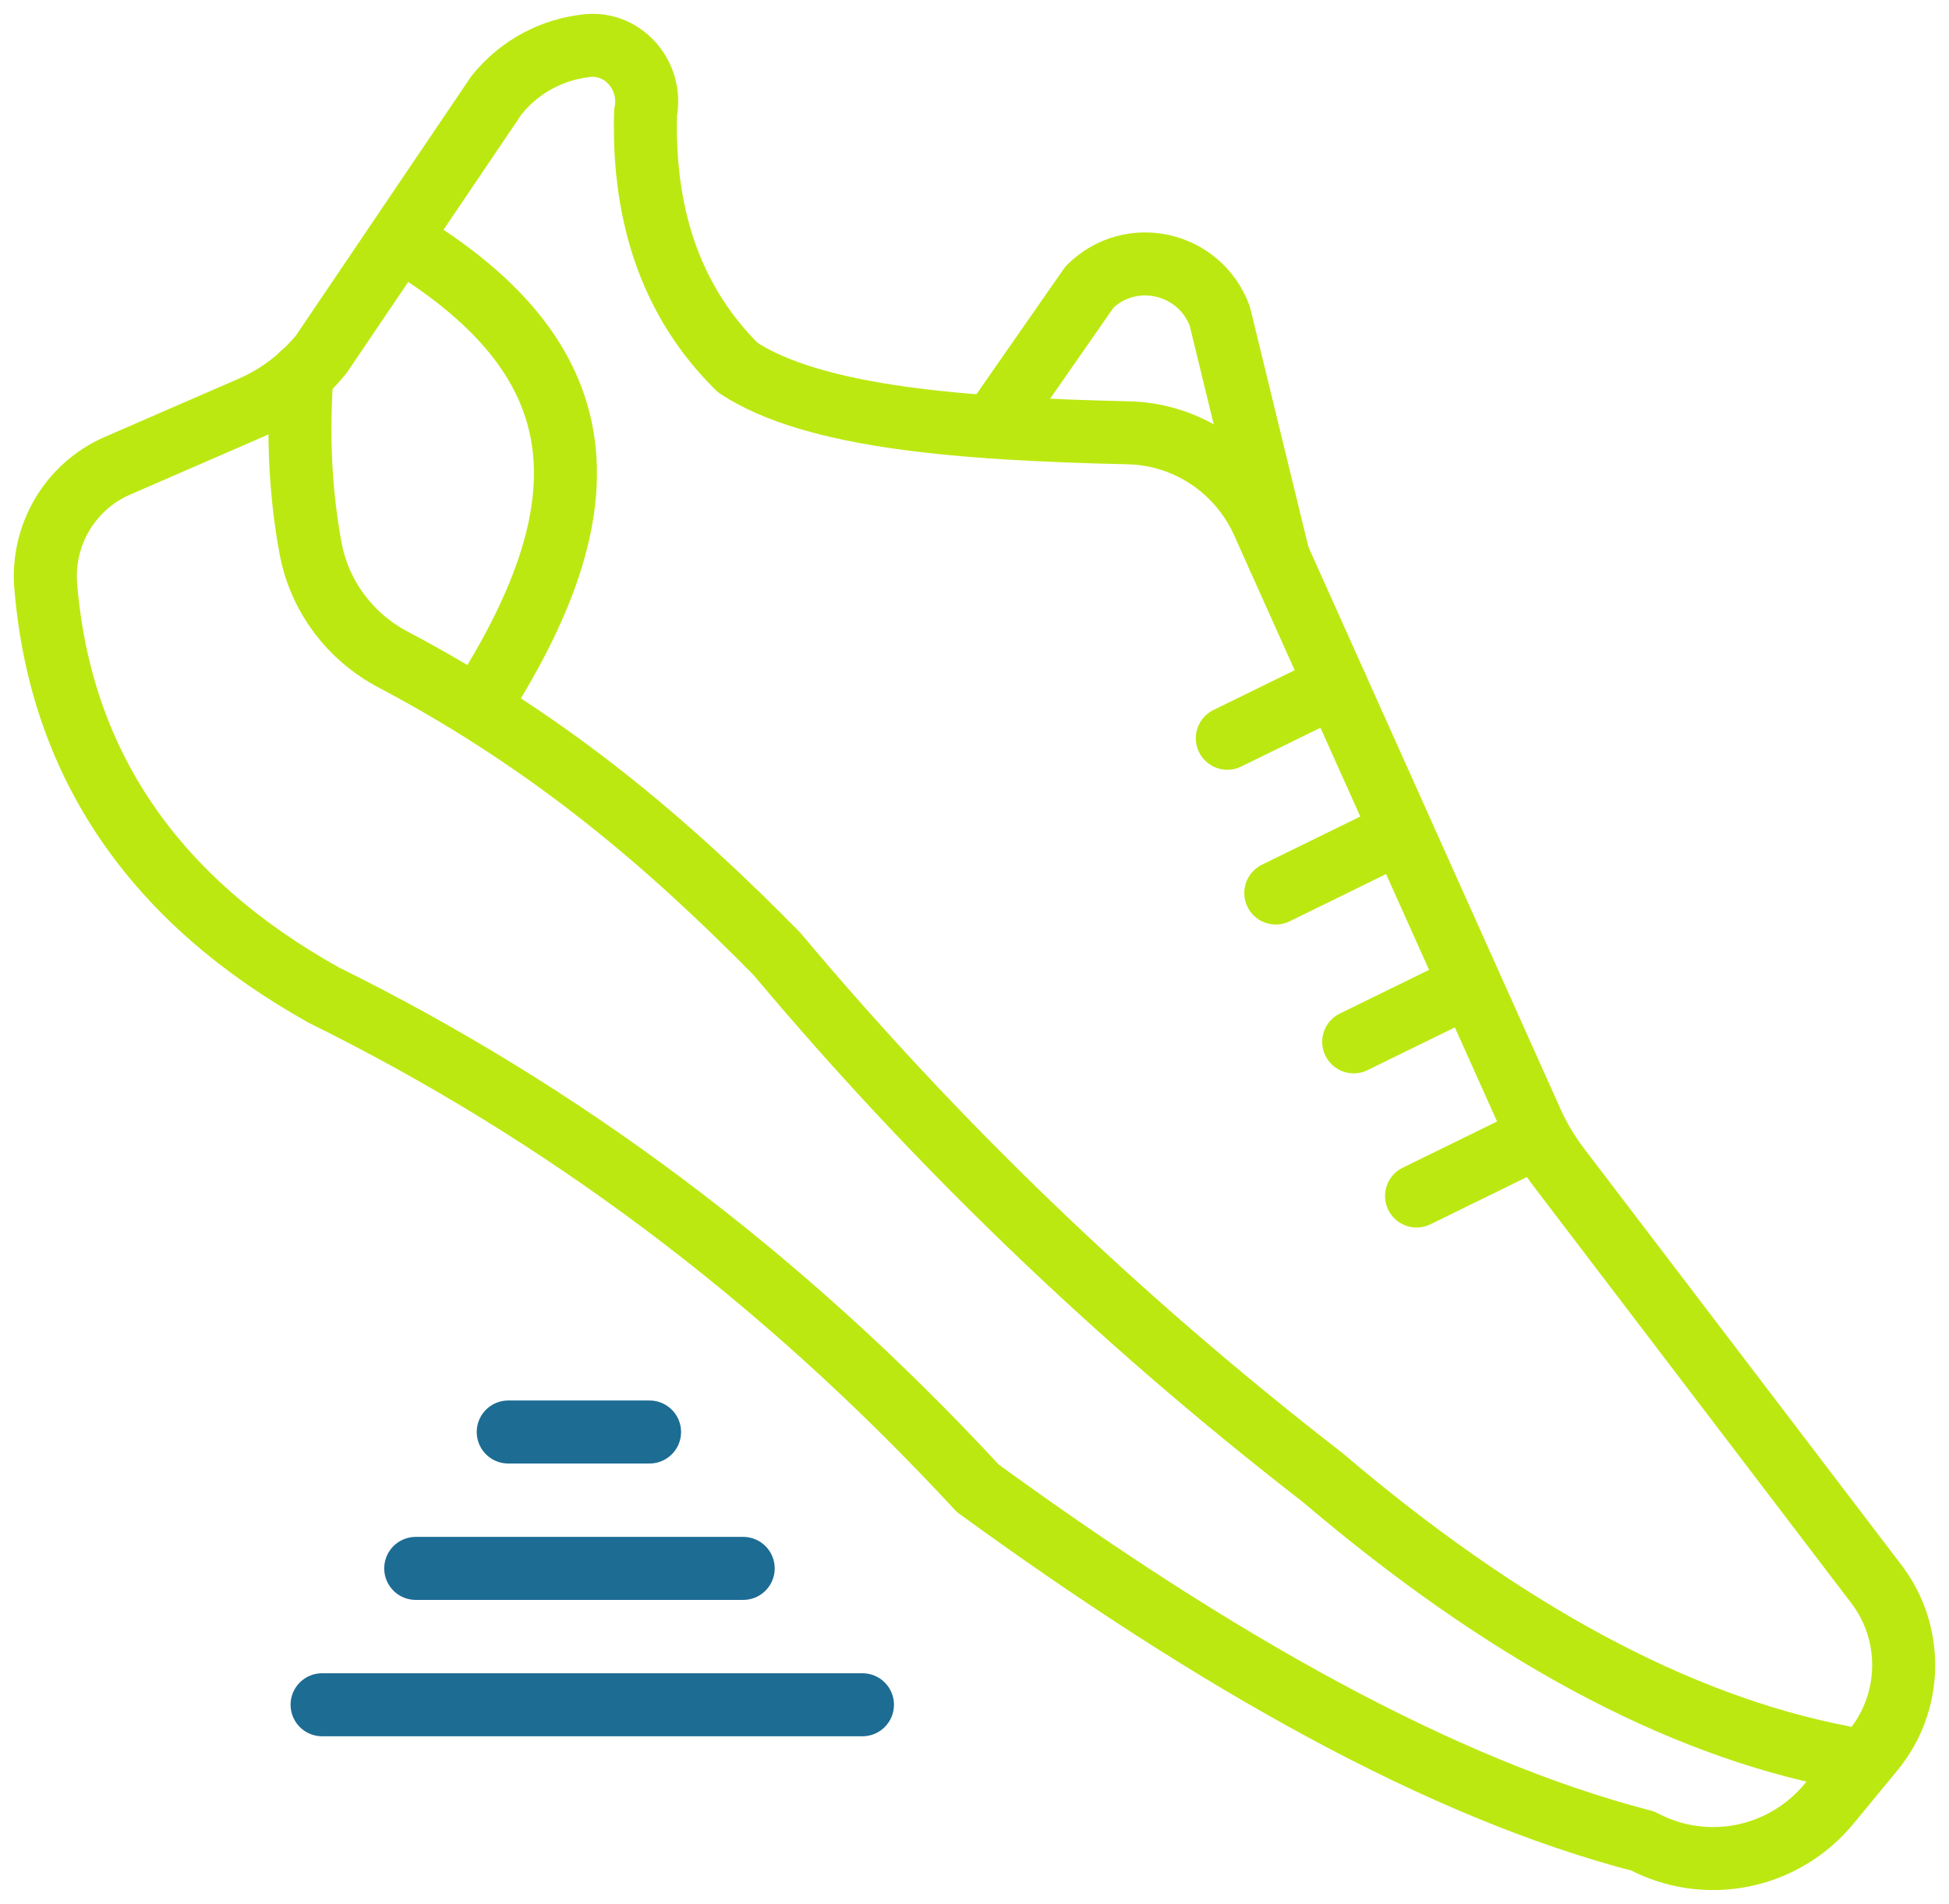 <?xml version="1.0" encoding="UTF-8"?> <svg xmlns="http://www.w3.org/2000/svg" xmlns:xlink="http://www.w3.org/1999/xlink" width="43px" height="42px" viewBox="0 0 43 42" version="1.1"><title>Group 23</title><g id="APPROVED-DESIGNED-PAGES" stroke="none" stroke-width="1" fill="none" fill-rule="evenodd" stroke-linecap="round" stroke-linejoin="round"><g id="Carousel-—-Request-Appointment" transform="translate(-860, -1486)" stroke-width="1.39"><g id="Group-23" transform="translate(861, 1487)"><path d="M4.54,7.993 C5.145,7.729 5.678,7.323 6.094,6.807 L9.956,1.097 C10.467,0.461 11.196,0.084 11.962,0.006 C12.765,-0.075 13.404,0.687 13.243,1.485 L13.243,1.485 C13.176,3.861 13.872,5.725 15.279,7.111 C16.975,8.225 20.292,8.465 23.9,8.548 C25.184,8.577 26.336,9.349 26.865,10.53 L32.792,23.743 C32.953,24.103 33.156,24.443 33.395,24.757 L40.397,33.944 C41.227,35.032 41.197,36.556 40.327,37.611 L39.357,38.788 C38.351,40.008 36.638,40.352 35.246,39.614 C30.779,38.456 25.827,35.655 20.571,31.831 C16.156,27.059 11.321,23.509 6.145,20.953 C2.412,18.869 0.336,15.878 0.009,11.93 C-0.085,10.797 0.552,9.727 1.587,9.277 L4.54,7.993 Z" id="Stroke-1" stroke="#BCE812"></path><path d="M8.027,4.406 C12.089,6.934 12.462,9.991 9.673,14.41" id="Stroke-3" stroke="#BCE812"></path><path d="M5.661,7.259 C5.569,8.555 5.618,9.838 5.853,11.1 C6.049,12.153 6.728,13.052 7.669,13.548 C11.212,15.419 13.785,17.651 16.138,20.039 C19.587,24.152 23.567,28.021 28.184,31.597 C32.133,34.957 35.959,37.051 39.652,37.763" id="Stroke-5" stroke="#BCE812"></path><line x1="26.078" y1="15.286" x2="28.473" y2="14.114" id="Stroke-7" stroke="#BCE812"></line><line x1="27.147" y1="18.7" x2="29.791" y2="17.405" id="Stroke-9" stroke="#BCE812"></line><line x1="28.866" y1="21.983" x2="31.168" y2="20.856" id="Stroke-11" stroke="#BCE812"></line><line x1="30.253" y1="25.384" x2="32.481" y2="24.293" id="Stroke-13" stroke="#BCE812"></line><path d="M20.887,8.418 L23.039,5.329 C23.944,4.434 25.462,4.773 25.91,5.969 L27.206,11.288" id="Stroke-15" stroke="#BCE812"></path><line x1="18.028" y1="36.607" x2="6.106" y2="36.607" id="Stroke-17" stroke="#1D6C94"></line><line x1="15.397" y1="33.599" x2="8.172" y2="33.599" id="Stroke-19" stroke="#1D6C94"></line><line x1="13.331" y1="30.59" x2="10.213" y2="30.59" id="Stroke-21" stroke="#1D6C94"></line></g></g></g></svg> 